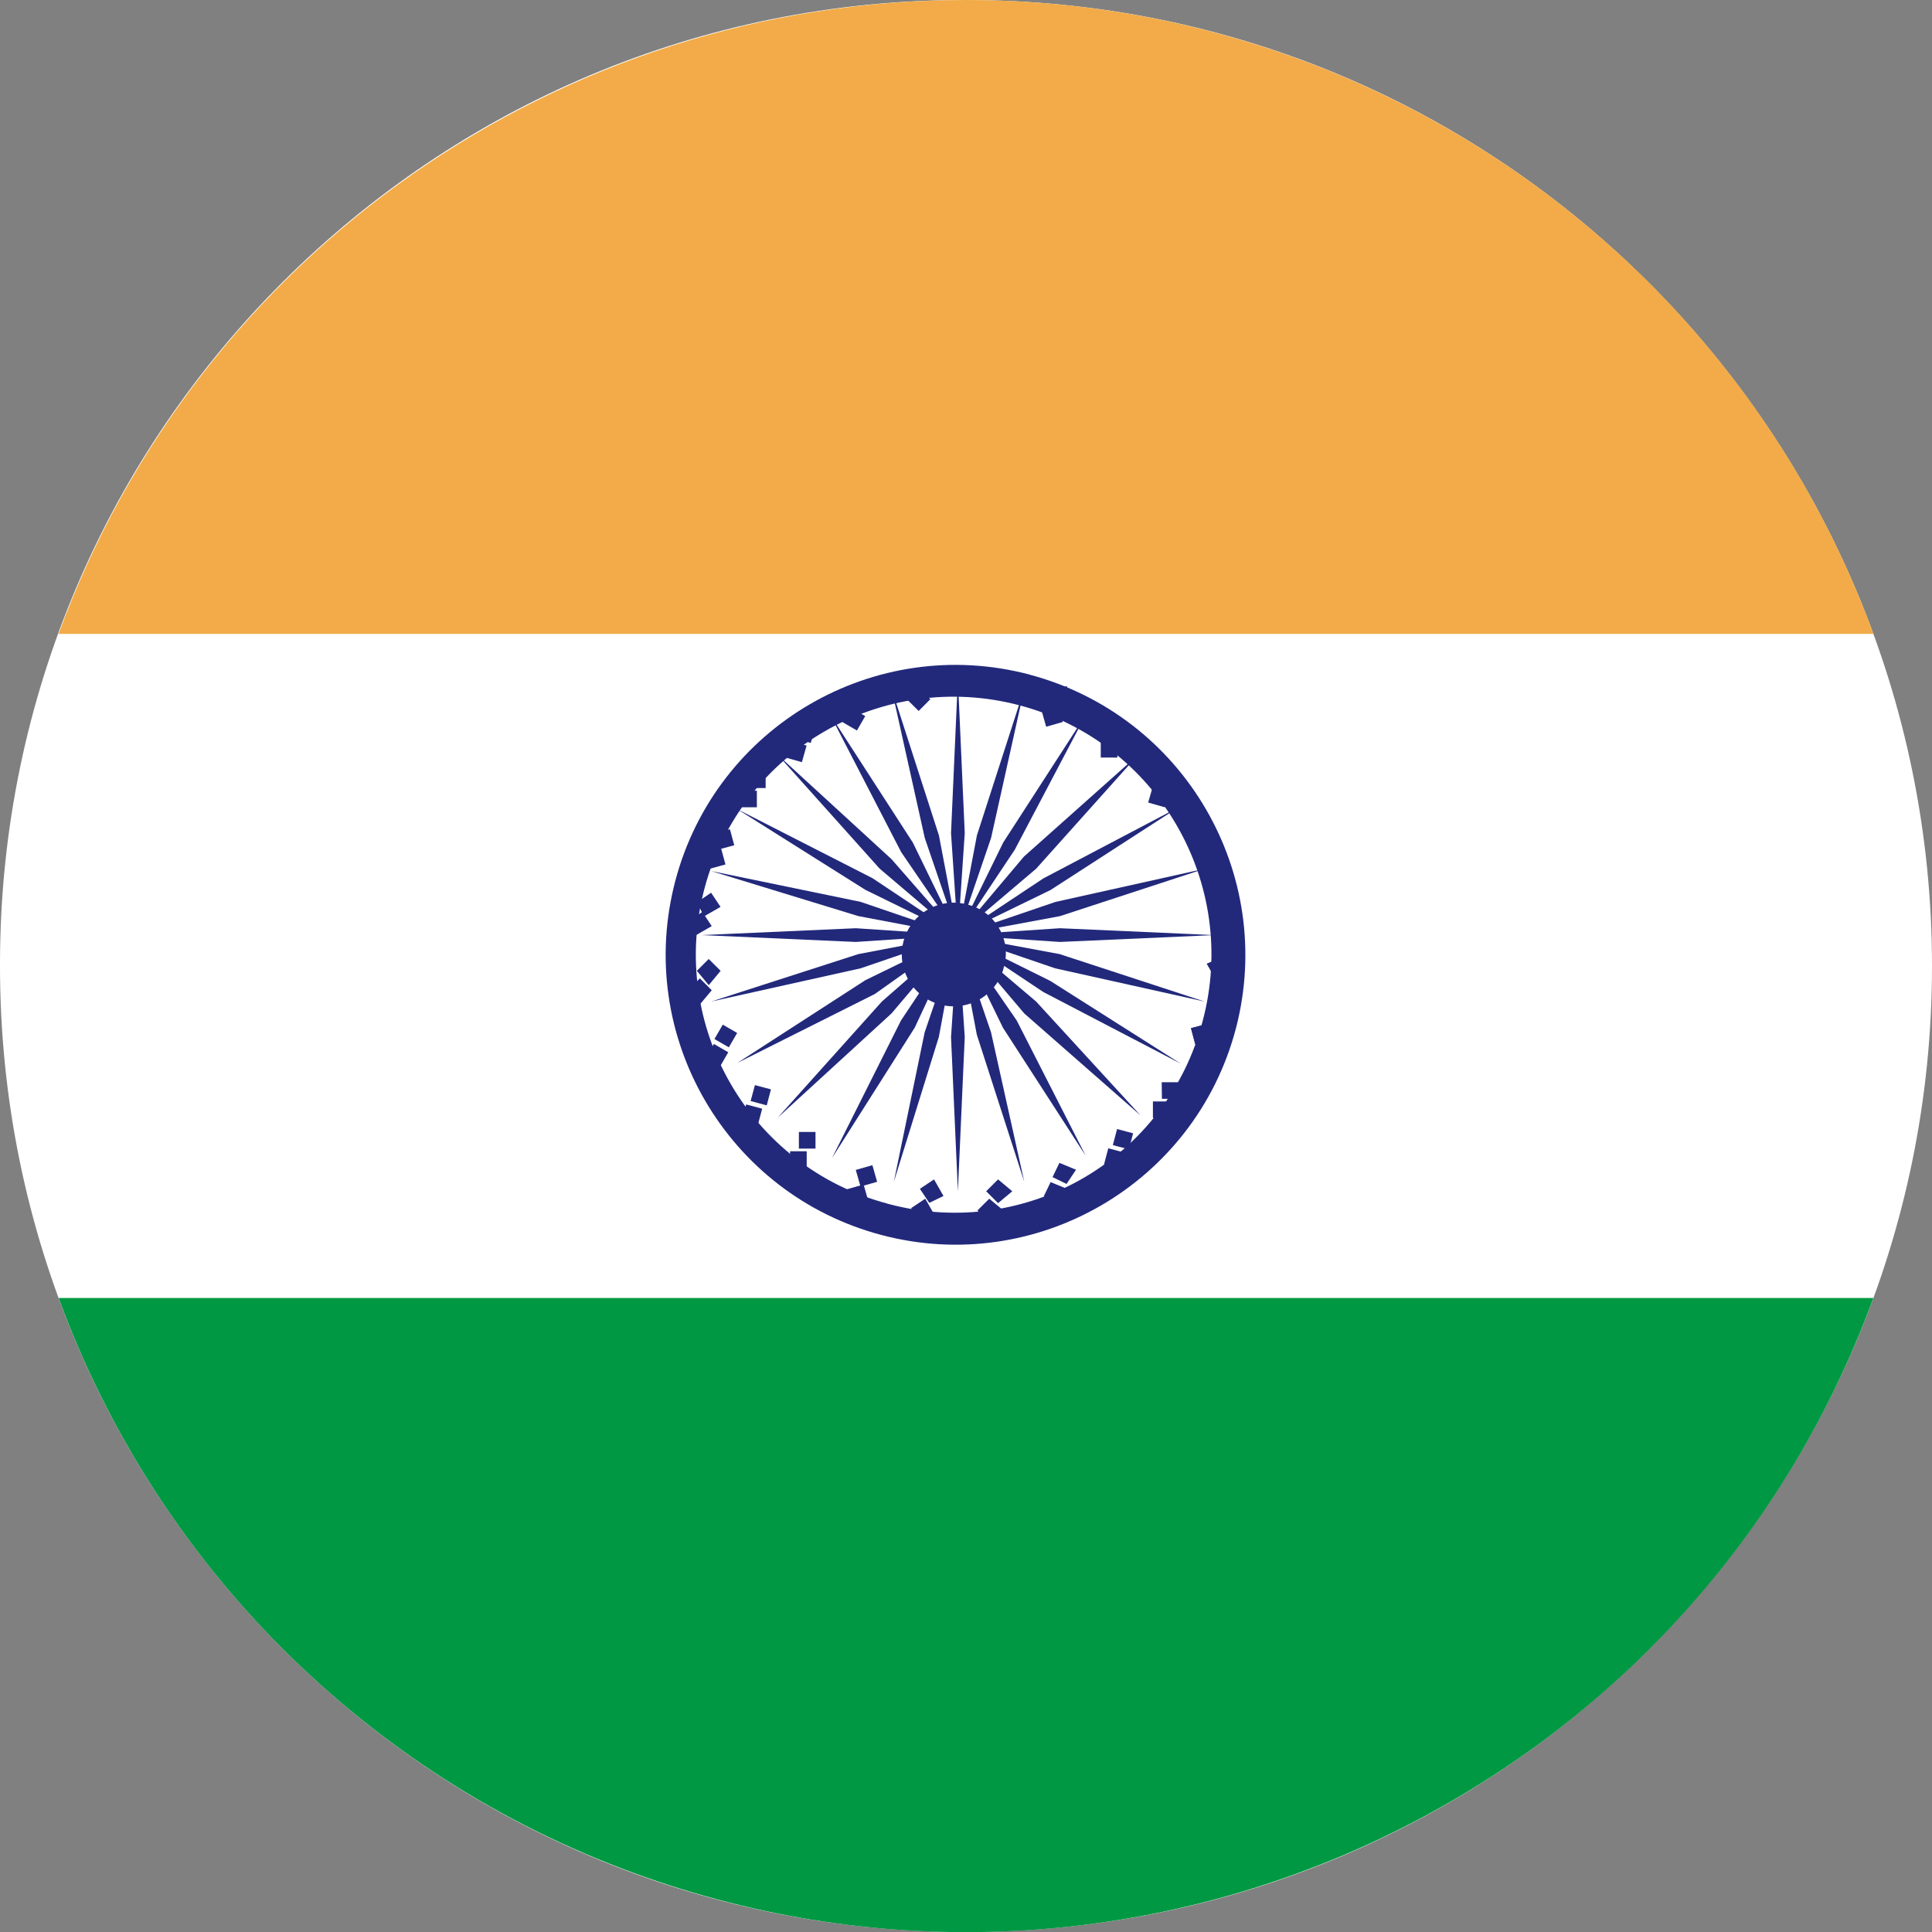 <?xml version="1.0" encoding="UTF-8"?>
<svg id="_图层_2" data-name="图层 2" xmlns="http://www.w3.org/2000/svg" viewBox="0 0 200 200.02">
  <rect x="0" y="0" width="200" height="200.02" fill="#808080" stroke="none"/>
  <defs>
    <style>
      .cls-1 {
        fill: #fff;
      }

      .cls-2 {
        fill: #22297b;
      }

      .cls-3 {
        fill: #009842;
      }

      .cls-4 {
        fill: #f2ab48;
      }
    </style>
  </defs>
  <g id="_图层_1-2" data-name="图层 1">
    <path class="cls-1" d="M0,100C0,155.23,44.77,200,100,200s100-44.77,100-100S155.23,0,100,0C44.88-.11,.11,44.48,0,99.6c0,.13,0,.27,0,.4Z"/>
    <path class="cls-3" d="M193.93,134.37c-19.01,51.88-76.47,78.52-128.35,59.51-27.62-10.12-49.39-31.89-59.51-59.51H193.93Z"/>
    <path class="cls-4" d="M100,0c41.98,0,79.49,26.21,93.94,65.62H6.06C20.51,26.21,58.02,0,100,0Z"/>
    <path class="cls-2" d="M123.02,86.75l.86-1.49,1.49,.86-.86,1.49-1.49-.86Zm3.14,7.86l-1.23-1.47,1.23-1.23,1.23,1.23-1.23,1.47Zm-.24,6.87l-.99-1.72,1.72-.71,.71,1.47-1.45,.96Zm-2.63,4.95l1.66-.44,.44,1.66-1.66,.44-.44-1.66Z"/>
    <path class="cls-2" d="M123.02,86.76l.86-1.49,1.49,.86-.86,1.49-1.49-.86Zm3.14,7.86l-1.23-1.47,1.23-1.23,1.23,1.23-1.23,1.47Zm-.24,6.87l-.99-1.72,1.72-.71,.71,1.47-1.45,.96Zm-2.63,4.95l1.66-.44,.44,1.66-1.66,.44-.44-1.66Zm-28.49-36.02l1.21-1.22,1.22,1.21-1.21,1.22-1.22-1.21Zm6.97-.28l1.49-.86,.86,1.49-1.49,.86-.86-1.49Zm9.16,2.61l-1.72,.49-.49-1.72,1.72-.49,.49,1.72Zm3.93,1.96h1.72v1.72h-1.72v-1.72Zm6.63,6.87l-1.72-.49,.49-1.72,1.72,.49-.49,1.72Zm-1.23,30.45h1.72v1.72h-1.7l-.02-1.72Zm-5.06,6.51l.44-1.66,1.66,.44-.44,1.66-1.66-.44h0Zm-6.24,3.31l.71-1.47,1.72,.71-.98,1.47-1.46-.71Zm-6.87,1.47l1.23-1.23,1.47,1.23-1.47,1.23-1.23-1.23Zm-6.87-.25l1.47-.98,.98,1.72-1.47,.71-.98-1.46Zm-6.63-1.96l1.72-.49,.49,1.72-1.72,.49-.49-1.72Zm-5.89-3.93h1.72v1.72h-1.72v-1.72Zm-5-3.19l.45-1.66,1.66,.44-.44,1.66-1.66-.45Zm-3.74-6.43l.86-1.49,1.49,.86-.86,1.49-1.49-.86Zm-.59-8.28l1.23,1.22-1.23,1.48-1.23-1.48,1.23-1.23h0Zm.24-6.87l.98,1.47-1.72,.99-.71-1.47,1.46-.99Zm.29-6.12l1.66-.45,.45,1.66-1.66,.45-.45-1.66Zm3.64-6.43h1.72v1.72h-1.72v-1.72Zm6.88-4.67l-.49,1.72-1.72-.49,.49-1.72,1.72,.49h0Zm3.72-2.42l.86-1.49,1.49,.86-.86,1.49-1.49-.86h0Zm11.02,24.03l.71-10.56-.71-15.96-.71,15.96,.71,10.56h0Zm0,0l3.44-10.07,3.44-15.47-4.91,15.22-1.96,10.32Zm0,0l5.89-8.84,7.37-14-8.57,13.26-4.69,9.58Zm0,0l8.1-6.87,10.56-11.79-11.83,10.54-6.84,8.11Zm0,0l9.58-4.66,13.26-8.57-13.99,7.36-8.84,5.87Zm0,0l10.56-1.96,15-4.91-15.47,3.44-10.09,3.44Zm0,0l10.56,.71,15.96-.71-15.96-.71-10.56,.71Zm0,0l10.07,3.44,15.47,3.44-15-4.91-10.54-1.96Zm0,0l8.84,5.89,14.23,7.42-13.51-8.57-9.56-4.74Zm0,0l6.87,8.11,12.04,10.56-10.81-11.79-8.1-6.87h0Zm0,0l4.66,9.58,8.57,13.26-7.14-14-6.09-8.84Zm0,0l1.96,10.31,4.91,15.22-3.44-15.47-3.44-10.06Zm0,0l-.71,10.56,.71,15.96,.71-15.96-.71-10.56Zm0,0l-3.44,10.07-3.19,15.47,4.66-15,1.96-10.54Zm0,0l-5.89,8.84-7.14,14.24,8.57-13.51,4.46-9.58Zm0,0l-7.86,6.87-10.8,12.04,11.79-10.8,6.87-8.11Zm0,0l-9.58,4.67-13.26,8.57,14.24-7.14,8.59-6.1Zm0,0l-10.31,1.97-15.23,4.91,15.47-3.44,10.07-3.44Zm0,0l-10.56-.71-15.96,.71,15.96,.71,10.56-.71Zm0,0l-10.07-3.44-15.47-3.19,15.22,4.66,10.32,1.96Zm0,0l-8.84-5.89-13.99-7.14,13.26,8.35,9.58,4.69Zm0,0l-6.87-7.86-11.79-10.81,10.56,11.79,8.1,6.88Zm0,0l-4.66-9.57-8.57-13.26,7.36,14.24,5.87,8.59Zm0,0l-1.96-10.31-4.91-15.22,3.44,15.47,3.44,10.06Z"/>
    <path class="cls-2" d="M91.84,124.59c-14.24-3.8-22.7-18.42-18.9-32.66,3.8-14.24,18.42-22.7,32.66-18.9,14.24,3.8,22.7,18.42,18.9,32.66-3.69,14.18-18.17,22.68-32.34,18.99-.1-.03-.21-.06-.31-.08h0Zm14.74-54.76c-16.02-4.23-32.44,5.33-36.67,21.35s5.33,32.44,21.35,36.67c16.02,4.23,32.44-5.33,36.67-21.35,0-.02,.01-.05,.02-.07,4.15-16-5.39-32.34-21.36-36.59h0Z"/>
    <path class="cls-2" d="M103.88,100.28c-.81,2.85-3.78,4.5-6.63,3.69-2.85-.81-4.5-3.78-3.69-6.63,.81-2.85,3.78-4.5,6.63-3.69,0,0,0,0,0,0,2.78,.69,4.47,3.51,3.78,6.29-.03,.12-.06,.23-.1,.34Zm6.14-25.54l-1.72,.49-.49-1.72,1.72-.49,.49,1.72Zm3.93,1.96h1.72v1.72h-1.72v-1.72Zm6.63,6.87l-1.72-.49,.49-1.72,1.72,.49-.49,1.72Zm-1.23,30.45h1.72v1.72h-1.72v-1.72Zm-5.06,6.51l.44-1.66,1.66,.44-.44,1.66-1.66-.44h0Zm-6.24,3.31l.71-1.47,1.72,.71-.98,1.48-1.46-.72Zm-6.87,1.47l1.23-1.22,1.47,1.22-1.47,1.23-1.23-1.23Zm-6.87-.24l1.47-.98,.98,1.72-1.47,.71-.98-1.46Zm-6.63-1.96l1.72-.49,.49,1.72-1.72,.49-.49-1.72Zm-5.89-3.93h1.72v1.72h-1.72v-1.72Zm-5-3.19l.45-1.66,1.66,.44-.44,1.66-1.66-.45Zm-3.75-6.43l.86-1.49,1.49,.86-.86,1.49-1.49-.86Zm-.59-8.28l1.23,1.23-1.23,1.47-1.22-1.47s1.22-1.23,1.22-1.23Zm.25-6.88l.98,1.47-1.72,.99-.71-1.47,1.46-.99Zm.29-6.12l1.66-.45,.45,1.66-1.66,.45-.45-1.66Zm3.64-6.43h1.72v1.72h-1.7l-.02-1.72Zm6.87-4.67l-.49,1.72-1.72-.49,.49-1.72,1.72,.49h0Zm3.72-2.42l.86-1.49,1.49,.86-.86,1.49-1.49-.86h0Zm6.66-2.37l1.21-1.22,1.22,1.21-1.21,1.22-1.22-1.21Z"/>
  </g>
</svg>